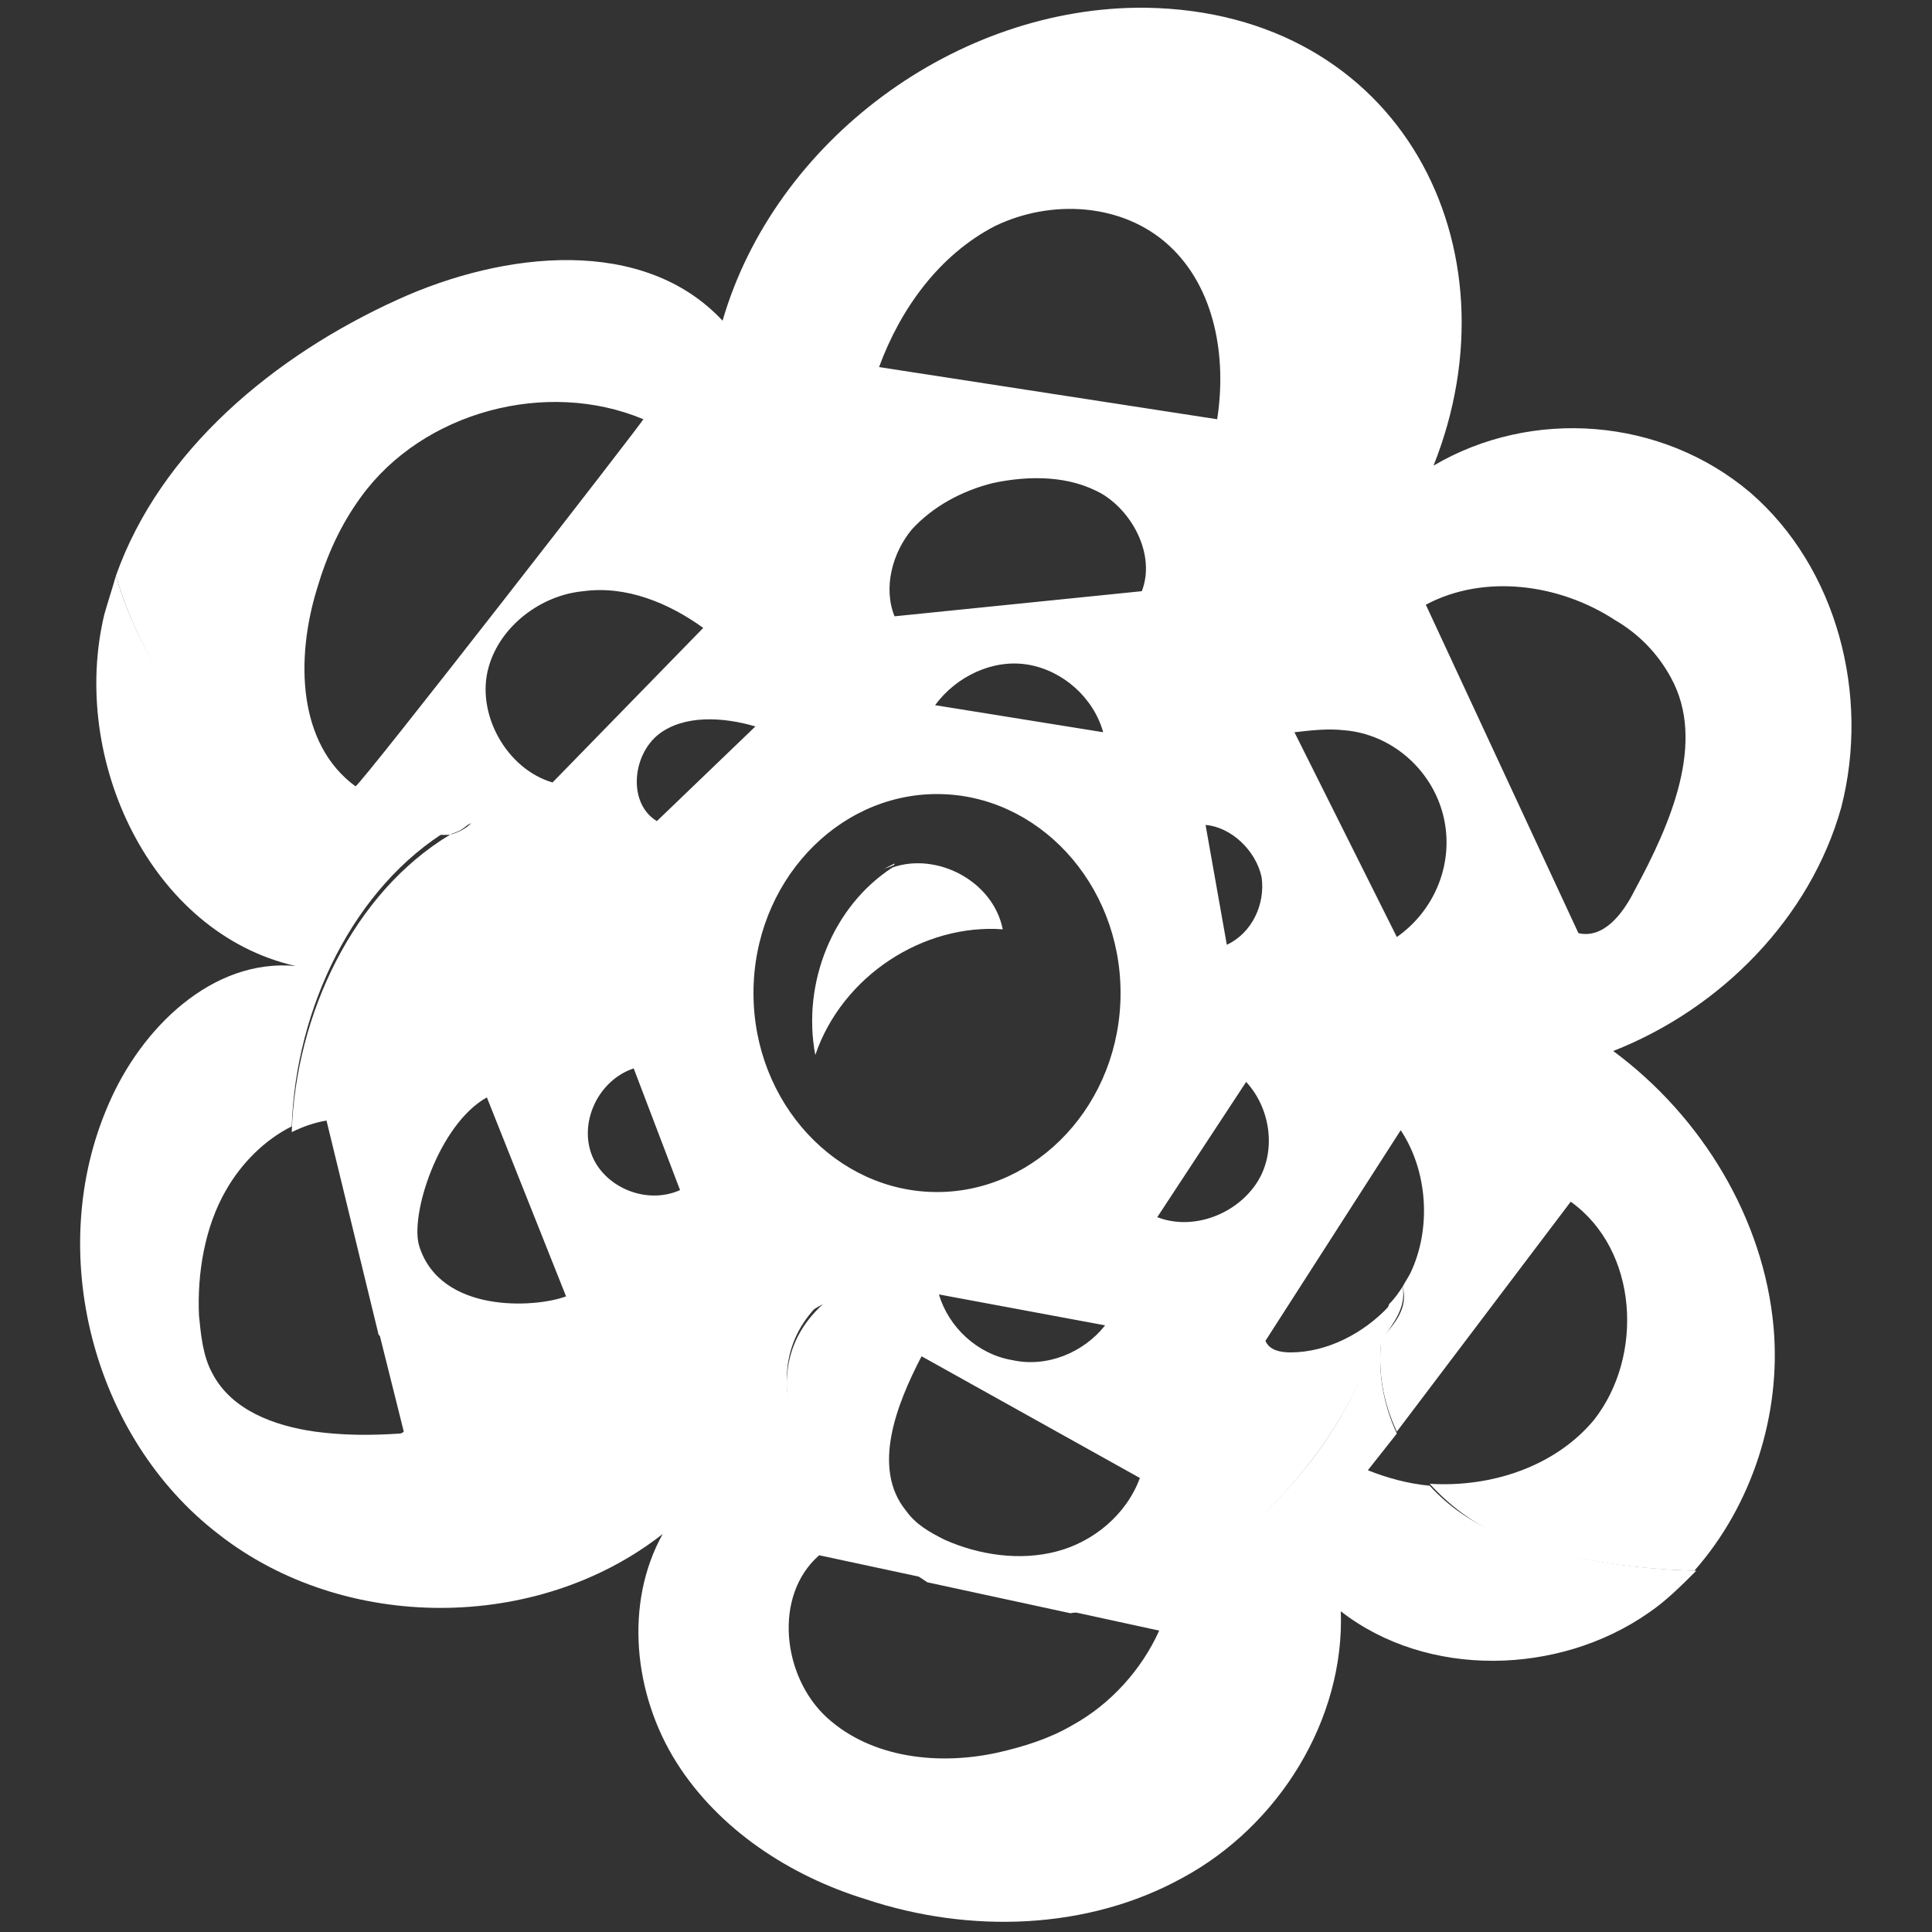 <?xml version="1.0" encoding="utf-8"?>
<!-- Generator: Adobe Illustrator 26.3.1, SVG Export Plug-In . SVG Version: 6.00 Build 0)  -->
<svg xmlns="http://www.w3.org/2000/svg" xmlns:xlink="http://www.w3.org/1999/xlink" version="1.1" id="Laag_1" x="0px" y="0px" viewBox="0 0 100 100" style="enable-background:new 0 0 100 100;" xml:space="preserve" width="400" height="400">
<rect x="0" y="0" width="100" height="100" fill="#333333" stroke="none"/>
<style type="text/css">
	.st0{fill:#FFFFFF;}
	.st1{opacity:0.24;fill:#FFFFFF;enable-background:new    ;}
</style>
<g id="a">
</g>
<g id="b">
	<g>
		<path class="st0" d="M72.6,66.6c-0.2,0.3-0.4,0.6-0.7,0.9c-0.2,0.6-0.4,1.2-0.4,1.9C72.1,68.5,72.8,67.7,72.6,66.6z"/>
		<path class="st0" d="M23.2,43.2c0.4-0.1,0.7-0.2,1.1-0.6C23.9,42.8,23.6,43,23.2,43.2z"/>
		<path class="st0" d="M95.3,41.8c1.5-5.8-0.2-12.4-4.7-16.3c-4.6-3.9-11.3-4.4-16.4-1.4c4.5-11.3-1.7-23.5-14.9-23.7    c-9.8-0.1-19.2,6.9-21.9,16.2c-4.1-4.4-11.3-3.6-16.8-1.1C14.2,18.4,8.3,23.3,6,29.8c1.2,4.1,3.7,8,7.5,10.5    c2.3,1.5,4.6,1.9,7,2.3c0.8,0.3,1.9,0.7,2.8,0.6c0.3-0.2,0.7-0.4,1.1-0.6c-0.3,0.3-0.7,0.5-1.1,0.6c-5,3-8,9.3-8.2,15.4    c0.6-0.3,1.2-0.5,1.8-0.6l2.7,11.1c0.2,0.1,0.3,0.2,0.5,0.3c1.9,0.8,3.9,1.5,5.8,2.3c2.7,0.8,5.4,1.2,8.5,0.8    c3.1-0.8,5.4-3.5,8.2-5c-4.3,3.9-0.4,10.1,3.5,13.2c0.7,0.4,1.3,0.8,1.9,1.2l7.4,1.6c1.5-0.2,3.1-0.6,4.6-1.2c5-2.7,8.9-7,10.9-12    c0.2-0.2,0.4-0.5,0.6-0.8c0.1-0.6,0.2-1.3,0.4-1.9c-1.3,1.4-3.2,2.4-5.1,2.4c-0.5,0-1.1-0.1-1.3-0.6l7-10.9    c1.4,2.1,1.6,5.1,0.5,7.4c-0.1,0.2-0.3,0.5-0.4,0.7c0.3,1.1-0.4,1.9-1.1,2.7c-0.2,1.7,0.1,3.3,0.8,4.8l9-11.9    c3.5,2.5,3.8,8,1.2,11.3c-2,2.4-5.3,3.5-8.5,3.3c1,1.1,2.2,2,3.5,2.6c3.3,1.3,6.7,1.8,10.2,1.9c3-3.4,4.5-8.1,4.1-12.6    c-0.5-5.6-3.7-10.9-8.3-14.3C89.1,52.2,93.7,47.5,95.3,41.8L95.3,41.8z M65.3,45.4c0.2,1.4-0.5,2.9-1.8,3.5l-1.1-6.2    C63.7,42.8,65,44,65.3,45.4z M51.5,11.7c2.9-1.4,6.6-1.2,9,1c2.4,2.2,3,5.8,2.5,9L45.5,19C46.6,16,48.6,13.2,51.5,11.7z     M39.1,37.6l-5.1,4.9c-1.5-0.9-1.3-3.4,0.1-4.5C35.4,37,37.4,37.1,39.1,37.6L39.1,37.6z M28.6,40.5c-2.4-0.7-4-3.6-3.3-6    c0.6-2.1,2.7-3.7,4.9-3.9c2.2-0.3,4.4,0.6,6.2,1.9L28.6,40.5L28.6,40.5z M18.4,40.7c-3-2.2-3.1-6.6-2-10.2    c0.5-1.7,1.2-3.3,2.3-4.8c3.2-4.4,9.6-6.1,14.6-4C33.3,21.8,18.7,40.6,18.4,40.7z M29.3,67.1c-1.6,0.6-6.5,0.9-7.6-2.6    c-0.5-1.6,1-6.3,3.5-7.7L29.3,67.1L29.3,67.1z M30.6,59.7C30,58,31,55.9,32.8,55.3l2.4,6.3C33.4,62.4,31.2,61.4,30.6,59.7z     M39,51.4c0-5.7,4.3-10.3,9.5-10.3s9.5,4.6,9.5,10.3s-4.3,10.3-9.5,10.3S39,57.1,39,51.4z M48.4,36.5c1.1-1.5,3-2.4,4.8-2.1    c1.8,0.3,3.4,1.7,3.9,3.5L48.4,36.5L48.4,36.5z M57.2,68.6c-1.1,1.4-3,2.2-4.8,1.8c-1.8-0.3-3.3-1.7-3.8-3.4L57.2,68.6L57.2,68.6z     M54.7,80.3c-1.9,0.5-4,0.2-5.8-0.6c-0.8-0.4-1.5-0.8-2-1.5c-1.8-2.2-0.5-5.5,0.8-8L59,76.5C58.3,78.4,56.6,79.8,54.7,80.3z     M59.1,30.6l-12.8,1.3c-0.6-1.5-0.1-3.3,0.9-4.5c1.1-1.2,2.6-2,4.2-2.4c1.9-0.4,4-0.4,5.7,0.6C58.7,26.6,59.8,28.8,59.1,30.6z     M65,61.3c-1.1,1.6-3.3,2.4-5.1,1.7l4.6-7C65.8,57.4,66.1,59.7,65,61.3L65,61.3z M72.3,48.5L67,37.9c0.9-0.1,1.7-0.2,2.6-0.1    c2.4,0.2,4.5,2,5.1,4.4S74.3,47.1,72.3,48.5z M84.6,46.1c-0.6,1.2-1.6,2.5-2.9,2.2l-7.9-17c3-1.6,6.9-1.1,9.8,0.8    c1.2,0.7,2.2,1.7,2.9,3C88.3,38.4,86.5,42.6,84.6,46.1L84.6,46.1z"/>
		<path class="st0" d="M74,76.9c-1.1-0.1-2.2-0.4-3.2-0.8l1.5-1.9c-0.7-1.5-1-3.2-0.8-4.8c-0.2,0.2-0.4,0.5-0.6,0.8    c-1.9,5-5.8,9.3-10.9,12c-1.5,0.7-3.1,1.1-4.6,1.2l4.6,1c-0.9,2-2.5,3.8-4.5,4.9c-1.2,0.7-2.5,1.1-3.8,1.4    c-3.1,0.7-6.6,0.3-8.9-1.8s-2.8-6.3-0.4-8.4l5.6,1.2c-0.6-0.4-1.2-0.8-1.9-1.2c-3.9-3.1-7.8-9.3-3.5-13.2c-2.7,1.5-5,4.3-8.2,5    c-3.1,0.4-5.8,0-8.5-0.8c-1.9-0.8-3.9-1.5-5.8-2.3c-0.2-0.1-0.3-0.2-0.5-0.3l1.3,5.2c0,0-0.1,0.1-0.2,0.1    c-1.5,0.1-2.9,0.1-4.4-0.1c-2.1-0.3-4.3-1.1-5.3-3c-0.5-0.9-0.6-2-0.7-3c-0.1-2.2,0.3-4.6,1.4-6.5c0.8-1.4,2-2.6,3.4-3.3    c0.2-6.1,3.2-12.4,8.2-15.4c-0.9,0.2-2-0.3-2.8-0.6c-2.3-0.4-4.6-0.8-7-2.3C9.7,37.7,7.2,33.9,6,29.8c-0.2,0.7-0.4,1.3-0.6,2    C3.6,39.3,7.8,48.3,15.3,50c-4.3-0.4-8,3.2-9.7,7.2c-3.3,7.6-0.8,17.2,5.7,22.2c6.5,5.1,16.5,5.1,23,0c-2,3.6-1.5,8.3,0.7,11.8    c2.2,3.5,5.9,5.9,9.8,7.1c5.4,1.8,11.5,1.6,16.4-1.1c5-2.7,8.4-8.2,8.2-13.8c4.5,3.5,11.3,3.3,15.9,0.1c0.9-0.6,1.7-1.4,2.5-2.2    c-3.5-0.1-6.9-0.6-10.2-1.9C76.2,78.8,75,78,74,76.9L74,76.9z"/>
		<path class="st0" d="M51.9,48.1c-0.5-2.5-3.4-4-5.7-3.2c-3.1,2-4.7,6-4,9.7C43.6,50.5,47.8,47.8,51.9,48.1z"/>
		<path class="st1" d="M51.9,48.1c-0.5-2.5-3.4-4-5.7-3.2c-3.1,2-4.7,6-4,9.7C43.6,50.5,47.8,47.8,51.9,48.1z"/>
		<path class="st0" d="M45.7,45c0.2-0.1,0.3-0.1,0.5-0.2c0.1,0,0.1-0.1,0.1-0.1L45.7,45z"/>
		<path class="st1" d="M45.7,45c0.2-0.1,0.3-0.1,0.5-0.2c0.1,0,0.1-0.1,0.1-0.1L45.7,45z"/>
	</g>
</g>
</svg>
<!-- fixed -->